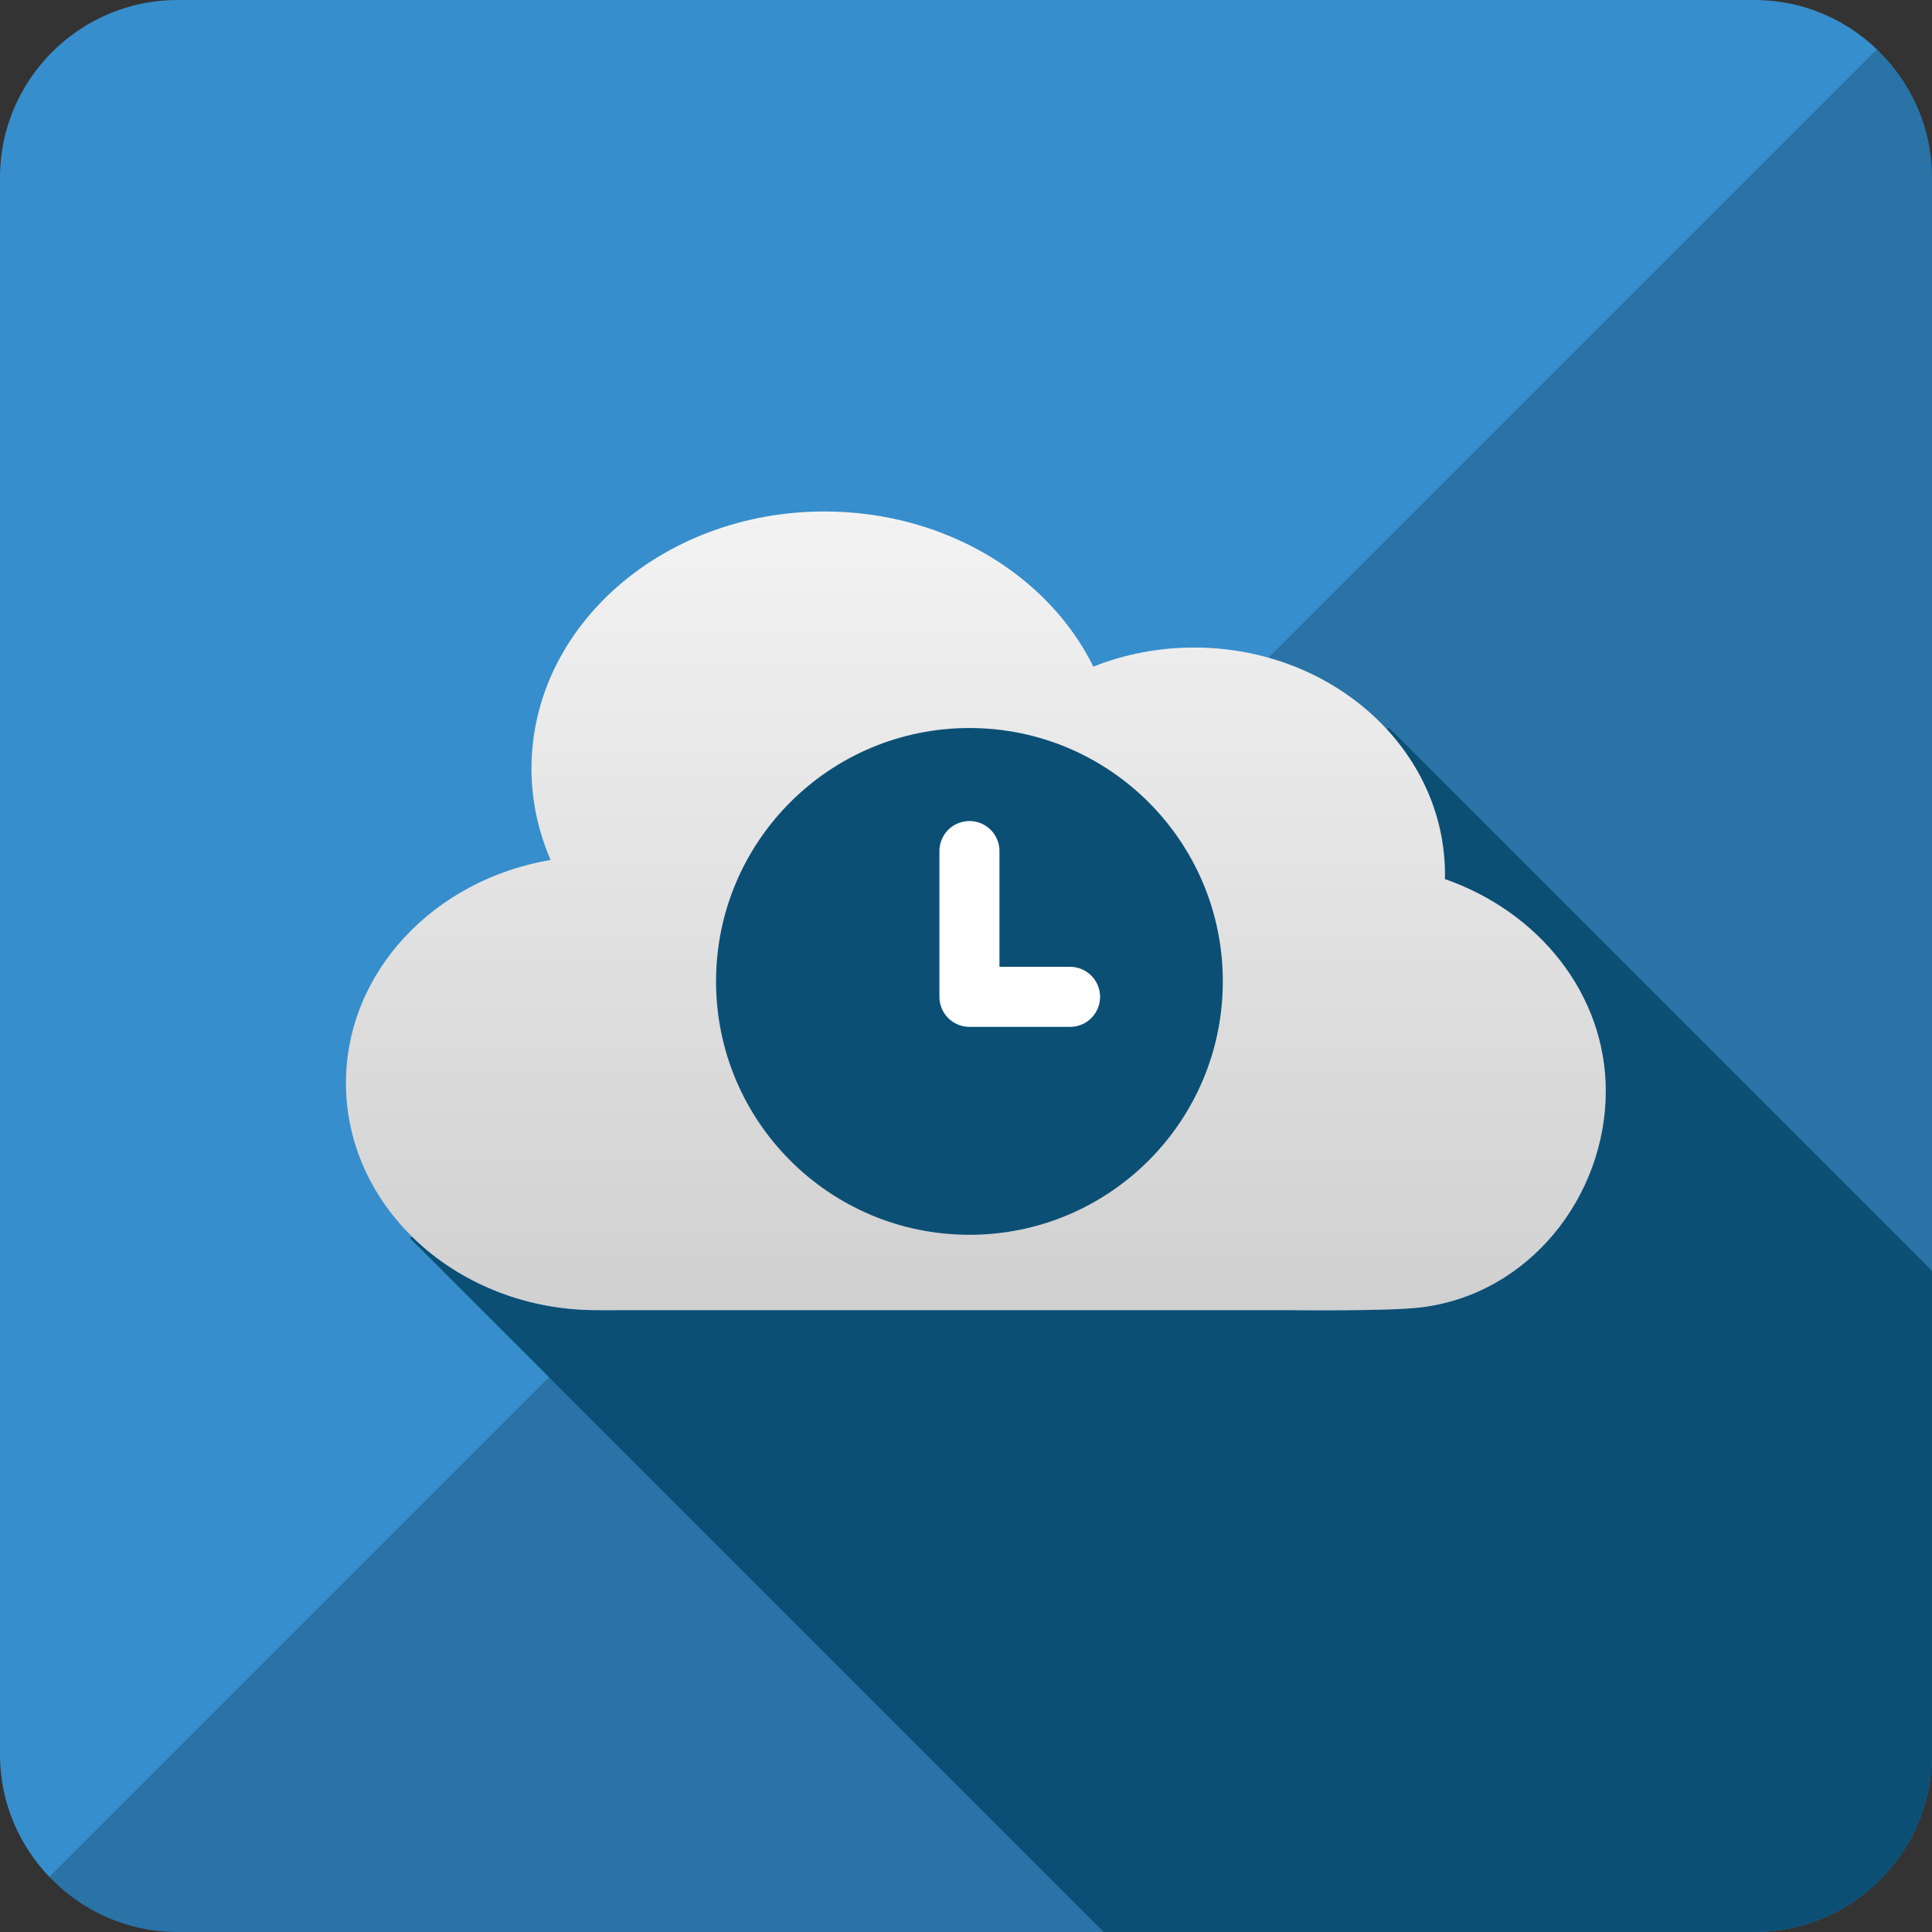 <!-- Generator: Adobe Illustrator 21.0.2, SVG Export Plug-In  -->
<svg version="1.1"
	 xmlns="http://www.w3.org/2000/svg" xmlns:xlink="http://www.w3.org/1999/xlink" xmlns:a="http://ns.adobe.com/AdobeSVGViewerExtensions/3.0/"
	 x="0px" y="0px" width="217.923px" height="217.923px" viewBox="0 0 217.923 217.923"
	 style="enable-background:new 0 0 217.923 217.923;" xml:space="preserve">
<rect x="0" y="0" width="217.923" height="217.923" fill="#333333" stroke="none"/>
<style type="text/css">
	.st0{fill:#FFFFFF;}
	.st1{fill:#378ECC;}
	.st2{fill:#2973A7;}
	.st3{fill:#0C4F75;}
	.st4{fill:url(#SVGID_1_);}
	.st5{fill:none;stroke:#FFFFFF;stroke-width:6.771;stroke-linecap:round;stroke-linejoin:round;stroke-miterlimit:10;}
	.st6{fill:url(#SVGID_2_);}
</style>
<defs>
</defs>
<g>
	<polygon class="st0" points="217.923,20 217.922,19.99 217.922,197.932 217.923,197.923 	"/>
	<path class="st1" d="M211.739,5.594C208.141,2.141,203.274,0,197.923,0H20C9,0,0,9,0,20v177.923c0,5.351,2.141,10.218,5.594,13.817
		L211.739,5.594z"/>
	<path class="st2" d="M211.739,5.594L5.594,211.739c3.646,3.799,8.756,6.183,14.406,6.183h177.923c10.997,0,19.994-8.995,20-19.99
		V19.99C217.92,14.345,215.536,9.238,211.739,5.594z"/>
</g>
<g>
	<path class="st3" d="M156.696,82.118l-0.271,0.141c4.095,4.442,6.56,10.156,6.56,16.393c0,0.17-0.01,0.338-0.013,0.507
		c10.614,3.695,18.15,13,18.15,23.906c0,11.82-8.579,22.92-20.874,24.408c-3.687,0.446-14.856,0.307-14.856,0.307H69.856h-2.536
		c-8.237,0-15.65-3.188-20.822-8.271l-0.269,0.141l15.878,15.878l62.387,62.387h73.428c10.997,0,19.994-8.995,20-19.99v-54.578
		L156.696,82.118z"/>
</g>
<linearGradient id="SVGID_1_" gradientUnits="userSpaceOnUse" x1="110.072" y1="57.694" x2="110.072" y2="147.8">
	<stop  offset="0" style="stop-color:#F3F3F3"/>
	<stop  offset="1" style="stop-color:#D0D0D0"/>
</linearGradient>
<path class="st4" d="M162.973,99.158c0.003-0.168,0.013-0.337,0.013-0.507c0-14.144-12.67-25.611-28.3-25.611
	c-4.041,0-7.882,0.771-11.359,2.154c-5.074-10.295-16.745-17.501-30.338-17.501c-18.249,0-33.04,12.983-33.04,28.999
	c0,3.631,0.767,7.104,2.156,10.309c-13.136,2.215-23.083,12.636-23.083,25.166c0,14.146,12.67,25.612,28.3,25.612h78.073
	c0,0,11.169,0.14,14.855-0.307c12.295-1.488,20.874-12.588,20.874-24.408C181.123,112.159,173.587,102.853,162.973,99.158z"/>
<circle class="st3" cx="109.349" cy="110.699" r="28.581"/>
<polyline class="st5" points="120.699,112.441 109.349,112.441 109.349,95.995 "/>
</svg>